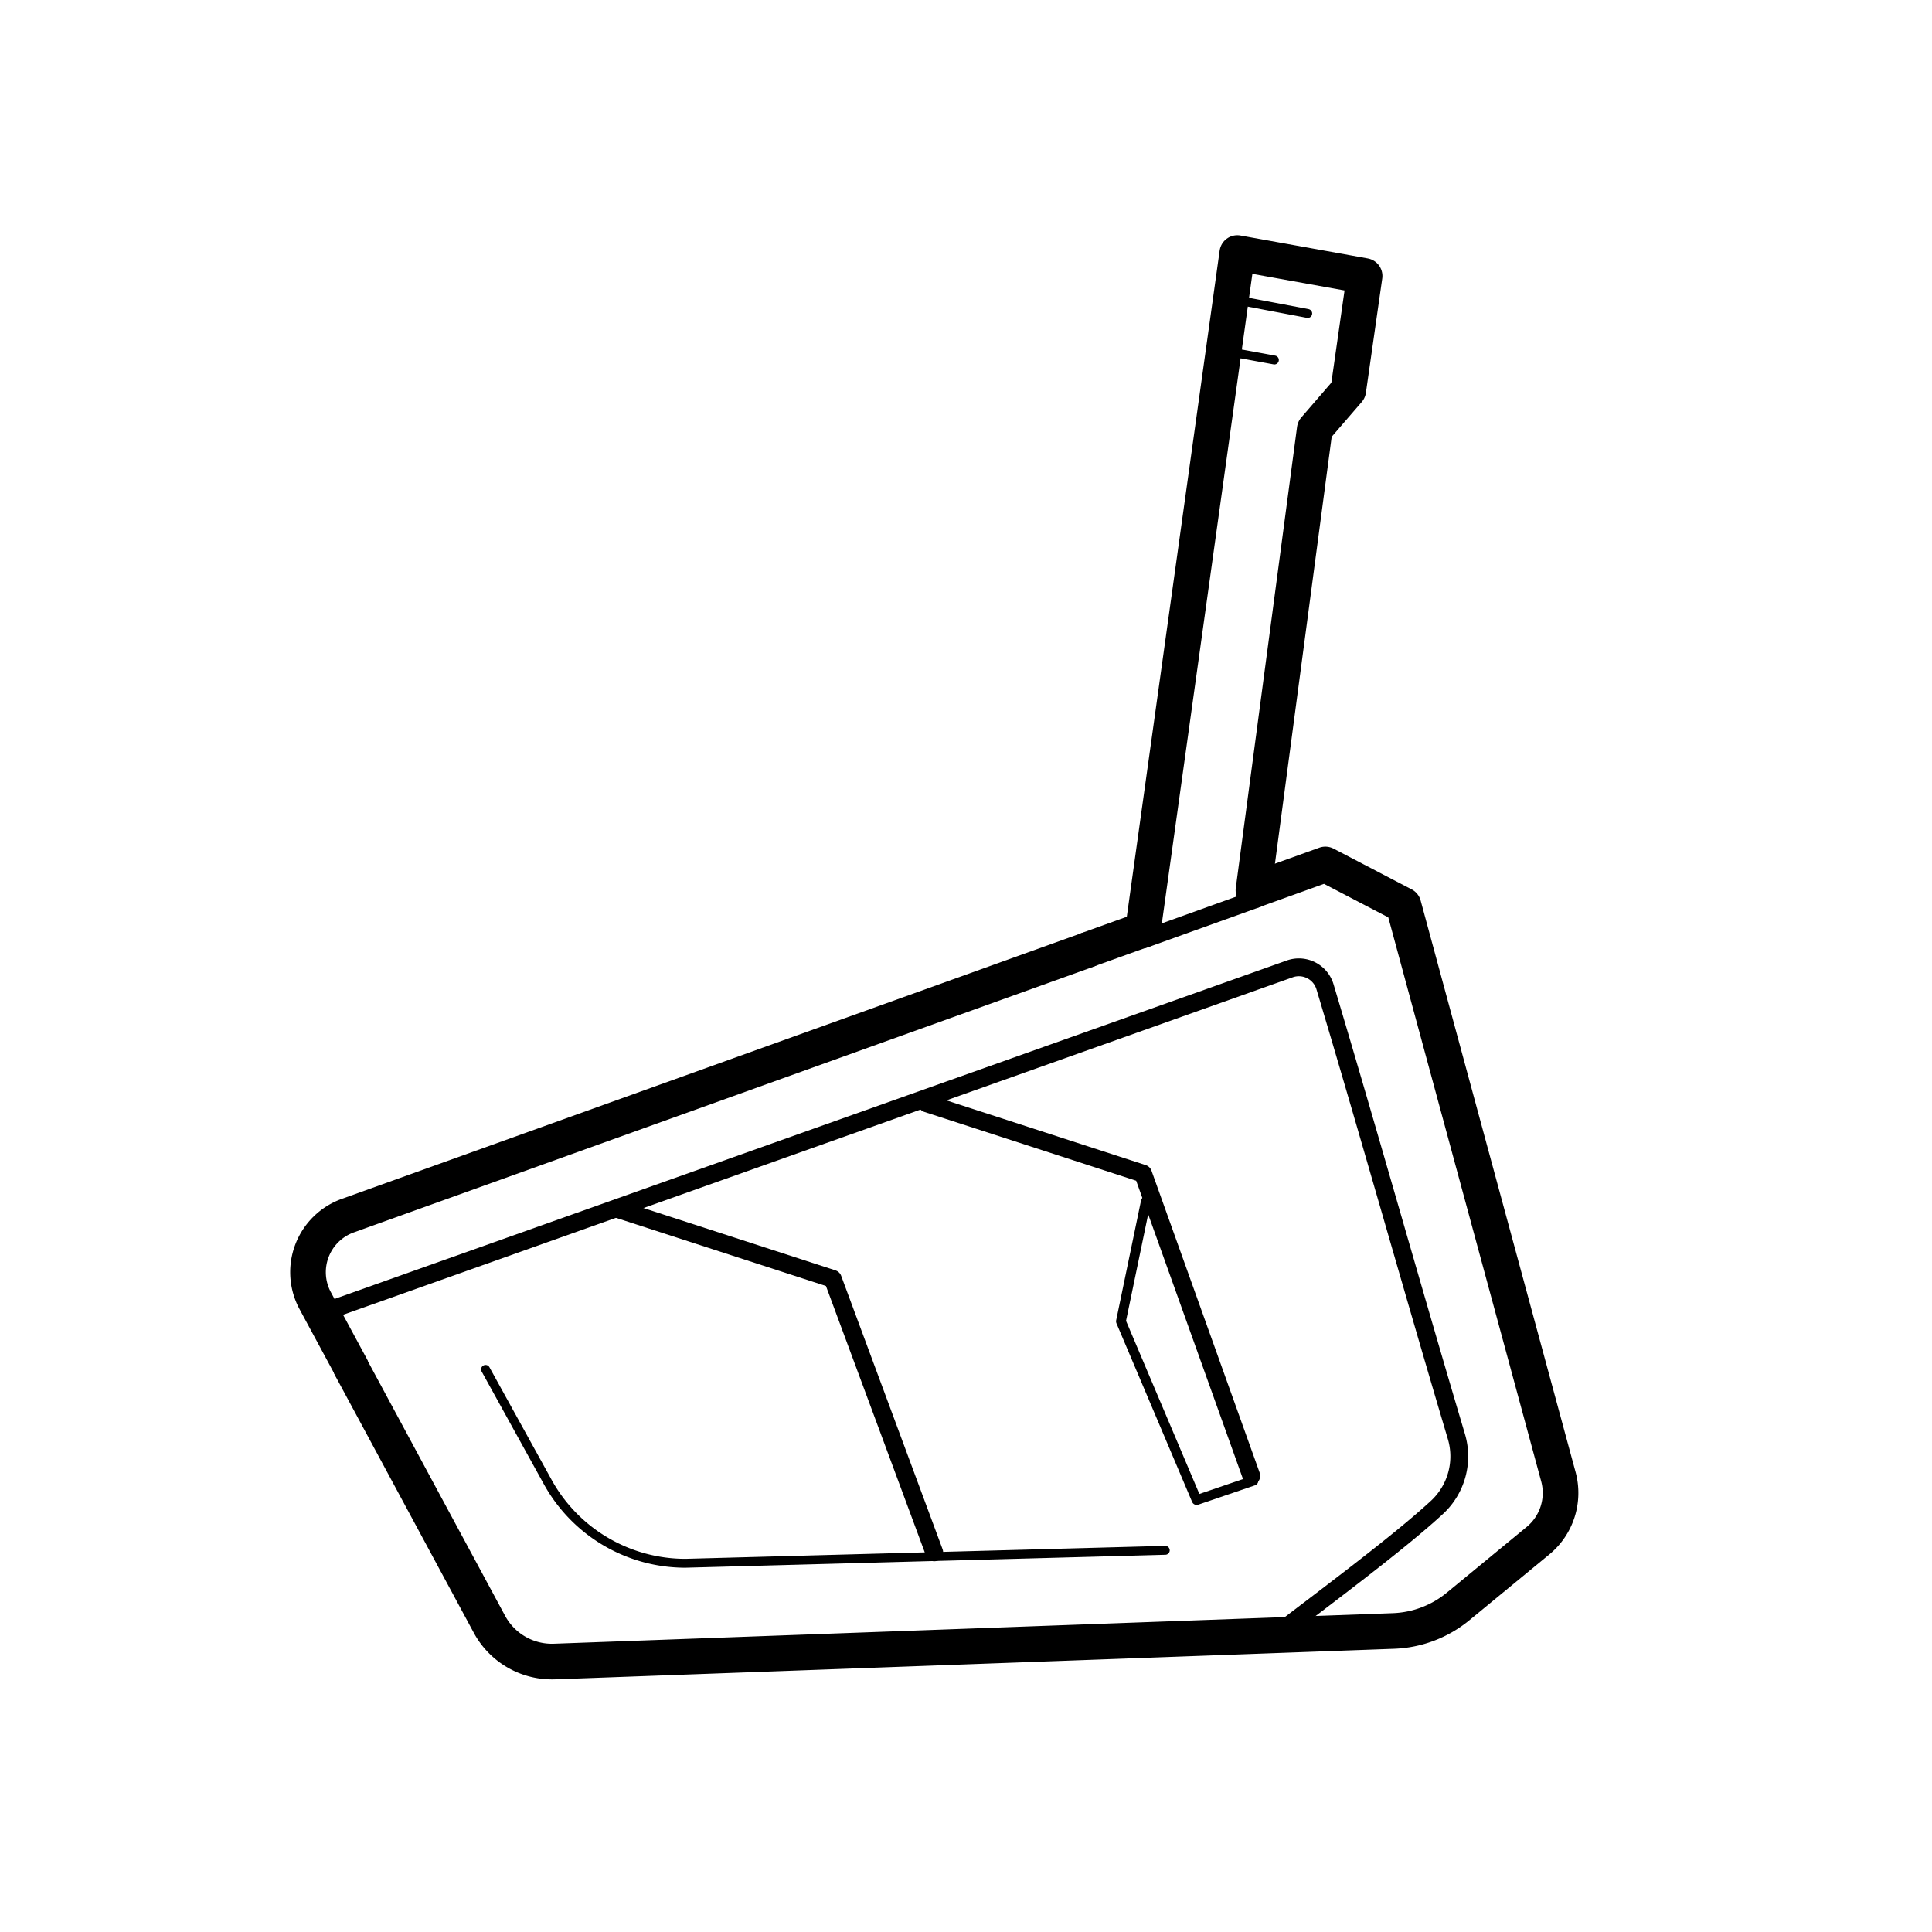 <svg xmlns="http://www.w3.org/2000/svg" viewBox="0 0 500 500"><defs><style>.cls-1,.cls-2,.cls-3,.cls-4{fill:none;stroke:#000;stroke-linecap:round;stroke-linejoin:round;}.cls-1{stroke-width:9.22px;}.cls-2{stroke-width:4.61px;}.cls-3{stroke-width:2.3px;}.cls-4{stroke-width:2.53px;}</style></defs><g id="Thick_outline" data-name="Thick outline"><path class="cls-1" d="M294.84,241l-13.39,4.81"/><path class="cls-1" d="M325.1,230.16,343,223.72l20.21,10.54L403.3,382.14a16,16,0,0,1-5.3,16.61l-20.65,17a27.9,27.9,0,0,1-16.7,6.34L143.53,430a18.37,18.37,0,0,1-16.87-9.65L90.78,353.79"/><path class="cls-1" d="M281.45,245.84,90,314.61a15.55,15.55,0,0,0-8.43,22l9.26,17.16"/><polyline class="cls-1" points="295.79 240.69 320.21 65.49 353.16 71.42 348.93 101.02 340.25 111.07 324.39 230.42"/></g><g id="Medium_inline" data-name="Medium inline"><line class="cls-2" x1="296.05" y1="243.08" x2="325.36" y2="232.55"/><polyline class="cls-2" points="241.78 401.74 215.53 330.97 159.6 312.81"/><polyline class="cls-2" points="323.84 381.95 295.83 303.73 239.9 285.56"/><path class="cls-2" d="M330.19,423.18C342.64,413.6,362,399.28,372,390a18,18,0,0,0,4.91-18.24c-11.32-38-22.64-78.48-34-116.38a7.06,7.06,0,0,0-9.13-4.63L83.23,339.8"/></g><g id="Small_inline" data-name="Small inline"><line class="cls-3" x1="317.31" y1="77.12" x2="338.44" y2="81.13"/><line class="cls-3" x1="317.31" y1="90.88" x2="329.81" y2="93.17"/><polyline class="cls-4" points="296.55 310.9 290.1 341.97 309.69 388.21 324.39 383.2"/><path class="cls-3" d="M125.66,354.4l16.11,29.17a40.7,40.7,0,0,0,35.62,21l124.18-3.35"/></g></svg>